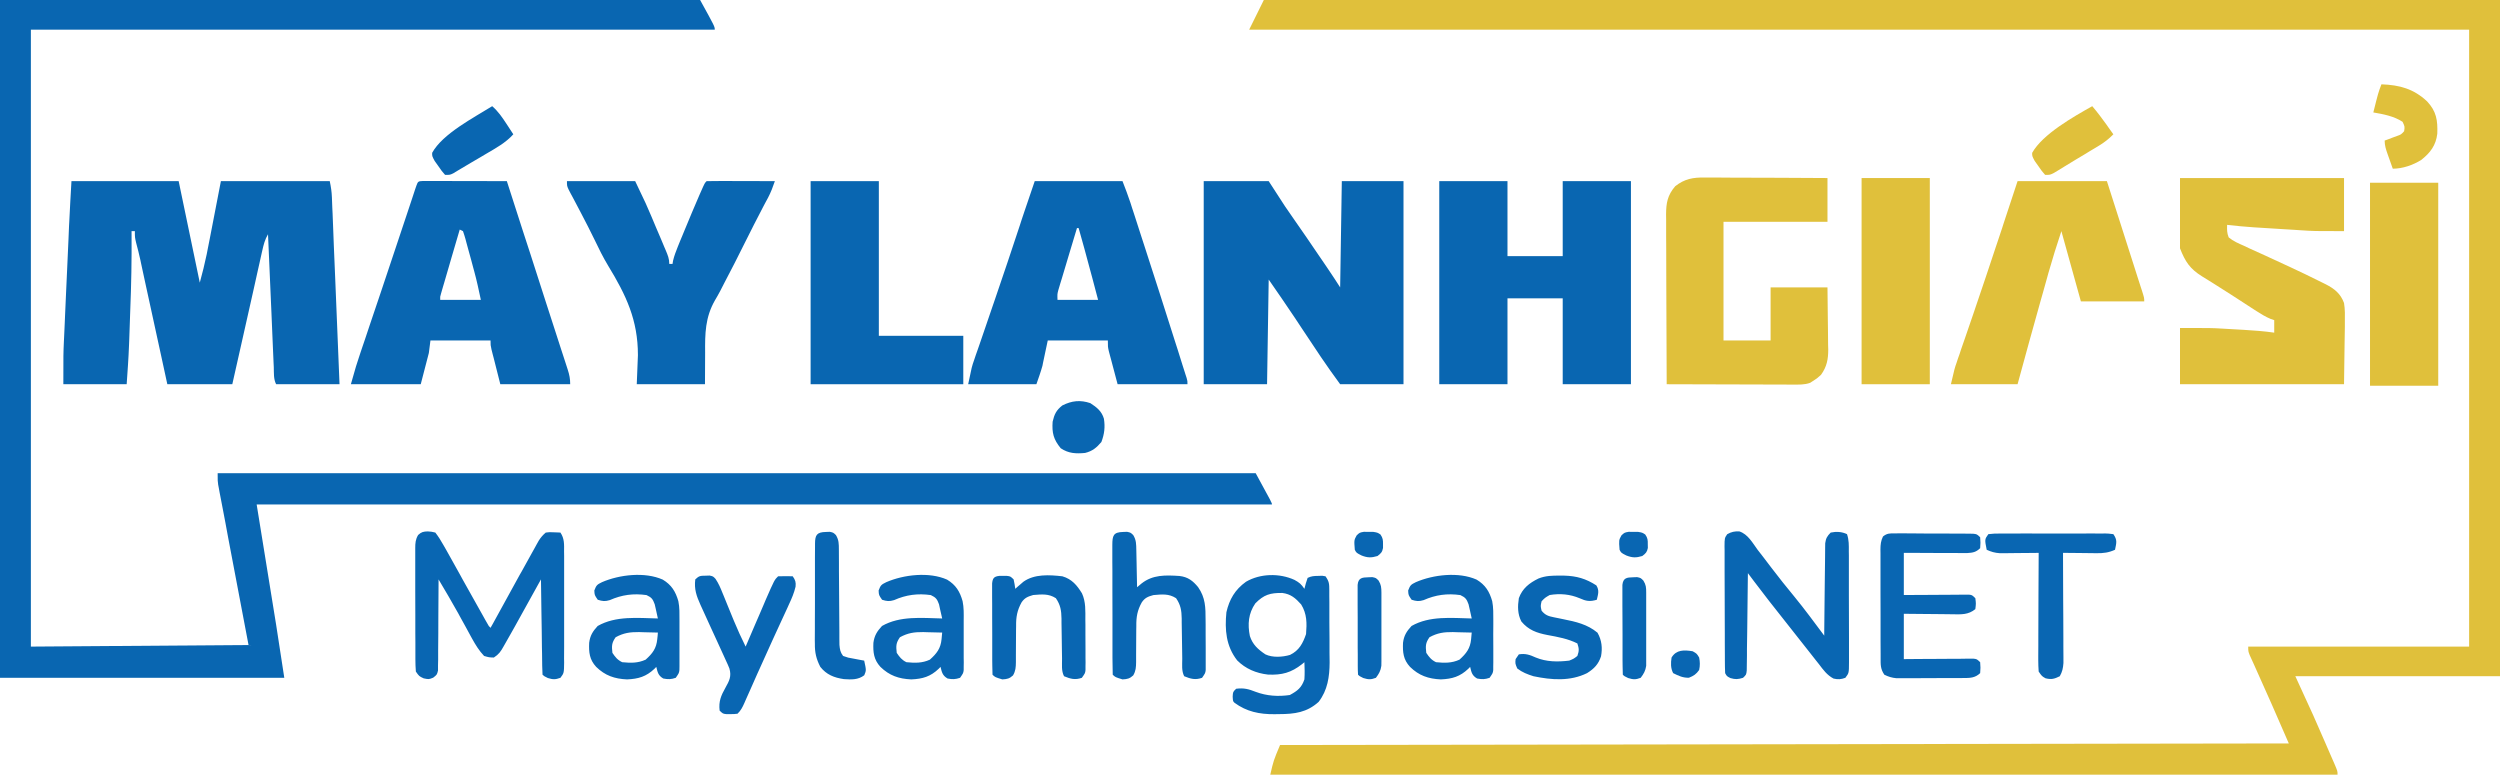 <svg xmlns="http://www.w3.org/2000/svg" xmlns:xlink="http://www.w3.org/1999/xlink" width="142px" height="44px" viewBox="0 0 142 44"><g id="surface1"><path style=" stroke:none;fill-rule:nonzero;fill:rgb(87.843%,75.294%,23.137%);fill-opacity:1;" d="M 71.785 0 L 142 0 L 142 38.41 L 130.375 38.41 C 130.875 39.508 130.875 39.508 131.391 40.629 C 131.613 41.137 131.836 41.641 132.059 42.152 C 132.148 42.359 132.238 42.57 132.332 42.781 C 132.391 42.914 132.449 43.051 132.508 43.184 C 132.535 43.246 132.559 43.309 132.59 43.371 C 132.773 43.801 132.773 43.801 132.773 44 L 72.152 44 C 72.336 43.203 72.336 43.203 72.707 42.316 L 130.004 42.227 C 129.031 39.988 129.031 39.988 128.035 37.766 C 127.988 37.664 127.945 37.566 127.898 37.465 C 127.859 37.379 127.82 37.293 127.781 37.207 C 127.699 36.992 127.699 36.992 127.699 36.727 L 140.246 36.727 L 140.246 1.684 L 70.953 1.684 Z M 71.785 0 "></path><path style=" stroke:none;fill-rule:nonzero;fill:rgb(3.529%,40%,69.412%);fill-opacity:1;" d="M 0 0 L 39.766 0 C 40.598 1.508 40.598 1.508 40.598 1.684 L 1.754 1.684 L 1.754 36.727 C 7.875 36.68 7.875 36.68 14.117 36.637 C 13.539 33.59 13.539 33.59 12.961 30.547 C 12.852 29.957 12.852 29.957 12.801 29.68 C 12.762 29.488 12.727 29.297 12.691 29.102 C 12.637 28.812 12.578 28.52 12.523 28.227 C 12.508 28.141 12.492 28.055 12.473 27.969 C 12.453 27.852 12.453 27.852 12.43 27.73 C 12.418 27.66 12.406 27.594 12.391 27.523 C 12.363 27.324 12.363 27.324 12.363 26.879 L 71.324 26.879 C 72.246 28.566 72.246 28.566 72.246 28.652 L 14.578 28.652 L 15.684 35.484 C 15.914 36.977 15.914 36.977 16.148 38.5 L 0 38.5 Z M 0 0 "></path><path style=" stroke:none;fill-rule:nonzero;fill:rgb(3.529%,40%,69.412%);fill-opacity:1;" d="M 4.059 10.289 L 10.148 10.289 L 11.348 16.055 C 11.562 15.25 11.562 15.25 11.742 14.438 C 11.762 14.344 11.777 14.25 11.797 14.152 C 11.816 14.055 11.836 13.957 11.855 13.859 C 11.883 13.723 11.883 13.723 11.91 13.582 C 11.973 13.246 12.039 12.91 12.105 12.574 C 12.25 11.82 12.398 11.066 12.547 10.289 L 18.73 10.289 C 18.797 10.613 18.84 10.883 18.852 11.207 C 18.855 11.301 18.859 11.395 18.863 11.492 C 18.871 11.645 18.871 11.645 18.875 11.801 C 18.879 11.91 18.883 12.02 18.891 12.129 L 18.926 13.02 C 18.938 13.328 18.949 13.637 18.961 13.945 C 18.988 14.531 19.012 15.117 19.035 15.703 C 19.062 16.371 19.09 17.039 19.117 17.707 C 19.172 19.078 19.23 20.449 19.285 21.824 L 15.684 21.824 C 15.531 21.523 15.562 21.188 15.551 20.859 C 15.547 20.777 15.543 20.695 15.539 20.613 C 15.527 20.344 15.516 20.074 15.504 19.805 L 15.48 19.242 C 15.457 18.75 15.438 18.258 15.418 17.77 C 15.395 17.266 15.371 16.762 15.352 16.262 C 15.309 15.277 15.266 14.293 15.223 13.305 C 15.047 13.605 14.973 13.895 14.898 14.23 C 14.887 14.289 14.875 14.344 14.859 14.402 C 14.816 14.59 14.777 14.777 14.734 14.965 C 14.707 15.094 14.676 15.227 14.645 15.359 C 14.566 15.707 14.488 16.055 14.414 16.402 C 14.336 16.75 14.258 17.098 14.18 17.445 C 14.059 17.977 13.941 18.512 13.82 19.047 C 13.613 19.973 13.402 20.898 13.195 21.824 L 9.504 21.824 C 9.387 21.281 9.27 20.738 9.148 20.18 L 8.922 19.145 C 8.805 18.598 8.684 18.051 8.566 17.508 C 8.473 17.066 8.375 16.625 8.277 16.184 C 8.242 16.016 8.207 15.848 8.168 15.68 C 8.117 15.445 8.066 15.211 8.016 14.973 C 8 14.906 7.988 14.836 7.973 14.766 C 7.902 14.445 7.824 14.129 7.738 13.812 C 7.66 13.484 7.66 13.484 7.66 13.129 L 7.473 13.129 C 7.473 13.184 7.473 13.234 7.473 13.289 C 7.484 14.742 7.457 16.191 7.398 17.641 C 7.387 17.977 7.375 18.316 7.363 18.656 C 7.355 18.875 7.348 19.094 7.34 19.316 L 7.328 19.613 C 7.301 20.352 7.246 21.086 7.195 21.824 L 3.598 21.824 C 3.598 20.09 3.598 20.09 3.629 19.395 C 3.633 19.316 3.637 19.234 3.641 19.152 C 3.652 18.895 3.664 18.637 3.676 18.379 C 3.684 18.195 3.691 18.016 3.699 17.832 C 3.715 17.449 3.734 17.07 3.75 16.688 C 3.773 16.203 3.793 15.719 3.816 15.238 C 3.836 14.77 3.855 14.301 3.879 13.832 L 3.891 13.57 C 3.898 13.32 3.914 13.07 3.922 12.816 C 3.926 12.746 3.93 12.676 3.934 12.605 C 3.969 11.832 4.016 11.062 4.059 10.289 M 68.371 10.289 L 72.062 10.289 L 72.984 11.711 C 73.152 11.957 73.324 12.207 73.496 12.453 C 73.977 13.137 74.445 13.824 74.914 14.516 C 74.98 14.613 75.047 14.711 75.117 14.812 C 75.18 14.906 75.246 15 75.309 15.094 C 75.395 15.219 75.395 15.219 75.48 15.348 C 75.699 15.668 75.91 15.996 76.121 16.324 L 76.215 10.289 L 79.719 10.289 L 79.719 21.824 L 76.121 21.824 C 75.746 21.305 75.371 20.793 75.02 20.266 C 74.977 20.203 74.938 20.141 74.895 20.078 C 74.629 19.68 74.363 19.281 74.098 18.883 C 74.035 18.789 73.973 18.691 73.906 18.594 C 73.785 18.41 73.66 18.223 73.539 18.039 C 73.055 17.312 72.559 16.598 72.062 15.879 L 71.969 21.824 L 68.371 21.824 Z M 81.75 10.289 L 85.625 10.289 L 85.625 14.547 L 88.762 14.547 L 88.762 10.289 L 92.637 10.289 L 92.637 21.824 L 88.762 21.824 L 88.762 16.945 L 85.625 16.945 L 85.625 21.824 L 81.75 21.824 Z M 24.004 10.281 C 24.094 10.281 24.18 10.281 24.273 10.281 L 24.574 10.281 C 24.738 10.281 24.738 10.281 24.902 10.281 C 25.016 10.281 25.125 10.281 25.238 10.281 C 25.594 10.281 25.949 10.285 26.301 10.285 C 26.543 10.285 26.781 10.285 27.02 10.285 C 27.609 10.285 28.199 10.289 28.789 10.289 C 29.094 11.238 29.398 12.184 29.703 13.129 L 30.133 14.449 C 30.434 15.383 30.734 16.316 31.035 17.254 C 31.199 17.758 31.363 18.266 31.527 18.773 C 31.633 19.094 31.738 19.418 31.84 19.742 C 31.891 19.895 31.938 20.043 31.988 20.195 L 32.191 20.82 C 32.211 20.879 32.23 20.941 32.25 21.004 C 32.344 21.297 32.387 21.516 32.387 21.824 L 28.418 21.824 C 28.328 21.461 28.234 21.102 28.141 20.73 C 28.113 20.617 28.082 20.504 28.055 20.387 C 28.031 20.297 28.008 20.207 27.984 20.117 C 27.961 20.023 27.941 19.934 27.914 19.84 C 27.863 19.605 27.863 19.605 27.863 19.34 L 24.449 19.34 L 24.359 20.047 C 24.129 20.926 24.129 20.926 23.898 21.824 L 19.93 21.824 C 20.242 20.727 20.242 20.727 20.383 20.309 C 20.43 20.168 20.43 20.168 20.477 20.023 C 20.527 19.875 20.527 19.875 20.578 19.723 C 20.633 19.559 20.691 19.395 20.746 19.23 C 20.824 18.996 20.902 18.762 20.98 18.527 C 21.148 18.035 21.312 17.547 21.477 17.055 C 21.539 16.867 21.605 16.676 21.668 16.488 C 21.941 15.68 22.211 14.871 22.48 14.059 C 22.539 13.887 22.598 13.707 22.656 13.531 L 23.102 12.195 C 23.203 11.891 23.305 11.586 23.406 11.281 C 23.434 11.191 23.465 11.098 23.496 11.008 C 23.523 10.922 23.551 10.844 23.578 10.758 C 23.602 10.688 23.629 10.613 23.652 10.543 C 23.738 10.312 23.75 10.293 24.004 10.281 M 26.113 13.039 L 25.637 14.66 L 25.477 15.211 C 25.398 15.477 25.324 15.738 25.246 16.004 C 25.223 16.086 25.199 16.168 25.172 16.254 C 25.152 16.328 25.129 16.406 25.105 16.484 C 25.086 16.551 25.066 16.617 25.047 16.688 C 24.996 16.855 24.996 16.855 25.004 17.031 L 27.312 17.031 C 27.195 16.48 27.082 15.941 26.934 15.402 C 26.906 15.305 26.906 15.305 26.879 15.203 C 26.844 15.066 26.805 14.93 26.77 14.793 C 26.711 14.586 26.656 14.375 26.598 14.168 C 26.562 14.031 26.527 13.898 26.488 13.766 C 26.473 13.703 26.457 13.641 26.438 13.574 C 26.398 13.426 26.348 13.277 26.297 13.129 Z M 58.773 10.289 L 63.758 10.289 C 63.918 10.703 64.074 11.105 64.211 11.523 C 64.242 11.621 64.273 11.719 64.305 11.82 C 64.34 11.922 64.375 12.027 64.41 12.137 C 64.445 12.25 64.48 12.359 64.52 12.477 C 64.617 12.777 64.715 13.082 64.812 13.383 C 64.875 13.574 64.938 13.762 64.996 13.949 C 65.598 15.801 66.191 17.652 66.777 19.504 C 66.812 19.613 66.848 19.723 66.883 19.832 C 66.977 20.137 67.074 20.438 67.168 20.742 C 67.199 20.832 67.227 20.922 67.254 21.012 C 67.281 21.094 67.305 21.176 67.332 21.258 L 67.402 21.473 C 67.449 21.645 67.449 21.645 67.449 21.824 L 63.48 21.824 C 63.391 21.477 63.297 21.137 63.203 20.781 C 63.176 20.672 63.145 20.566 63.117 20.453 C 63.094 20.367 63.07 20.281 63.047 20.195 C 63.023 20.105 63 20.02 62.977 19.93 C 62.926 19.695 62.926 19.695 62.926 19.34 L 59.512 19.34 C 59.402 19.859 59.402 19.859 59.293 20.375 C 59.281 20.441 59.266 20.508 59.25 20.578 C 59.238 20.645 59.223 20.711 59.211 20.777 C 59.113 21.133 58.988 21.477 58.867 21.824 L 54.992 21.824 C 55.199 20.824 55.199 20.824 55.336 20.434 C 55.367 20.344 55.395 20.254 55.426 20.164 C 55.461 20.07 55.492 19.977 55.527 19.879 C 55.559 19.777 55.594 19.676 55.633 19.574 C 55.723 19.301 55.82 19.027 55.914 18.754 C 56.07 18.293 56.23 17.832 56.387 17.371 C 56.43 17.254 56.469 17.137 56.508 17.02 C 56.996 15.602 57.469 14.184 57.938 12.766 C 57.98 12.633 57.98 12.633 58.023 12.5 C 58.078 12.34 58.129 12.18 58.184 12.02 C 58.375 11.441 58.574 10.867 58.773 10.289 M 61.172 12.953 C 61.016 13.477 60.859 14 60.699 14.523 L 60.539 15.059 C 60.461 15.316 60.387 15.57 60.309 15.828 C 60.285 15.906 60.262 15.988 60.234 16.07 C 60.191 16.211 60.152 16.352 60.109 16.492 C 60.055 16.703 60.055 16.703 60.066 17.031 L 62.371 17.031 C 62.258 16.609 62.148 16.184 62.035 15.758 C 61.996 15.617 61.957 15.473 61.918 15.328 C 61.707 14.535 61.492 13.742 61.266 12.953 Z M 61.172 12.953 "></path><path style=" stroke:none;fill-rule:nonzero;fill:rgb(87.843%,75.294%,23.137%);fill-opacity:1;" d="M 123.824 10.113 L 133.141 10.113 L 133.141 13.129 C 131.445 13.129 131.445 13.129 130.602 13.074 C 130.512 13.066 130.418 13.062 130.324 13.055 C 130.133 13.043 129.941 13.031 129.746 13.02 C 129.457 13 129.164 12.984 128.871 12.965 C 128.684 12.953 128.496 12.941 128.309 12.93 L 128.047 12.914 C 127.527 12.879 127.016 12.832 126.5 12.773 C 126.492 13.055 126.488 13.227 126.59 13.484 C 126.852 13.703 127.152 13.828 127.465 13.965 L 127.734 14.094 C 128.023 14.227 128.312 14.355 128.605 14.488 C 128.98 14.66 129.355 14.836 129.73 15.008 L 130.012 15.137 C 130.633 15.426 131.254 15.723 131.867 16.031 C 131.945 16.07 132.02 16.105 132.098 16.145 C 132.602 16.402 132.945 16.68 133.141 17.211 C 133.199 17.57 133.195 17.922 133.188 18.289 C 133.188 18.379 133.188 18.469 133.188 18.562 C 133.184 18.895 133.176 19.227 133.172 19.559 C 133.16 20.309 133.152 21.055 133.141 21.824 L 123.824 21.824 L 123.824 18.629 C 125.59 18.629 125.59 18.629 126.207 18.664 C 126.273 18.668 126.34 18.672 126.41 18.676 L 126.816 18.699 C 127.02 18.711 127.227 18.723 127.434 18.734 C 128.02 18.77 128.594 18.809 129.176 18.895 L 129.176 18.184 C 129.109 18.164 129.043 18.141 128.977 18.117 C 128.688 17.996 128.445 17.848 128.184 17.68 C 128.133 17.645 128.082 17.613 128.031 17.582 C 127.867 17.477 127.703 17.371 127.543 17.266 C 127.375 17.156 127.207 17.047 127.039 16.938 C 126.926 16.867 126.812 16.793 126.699 16.719 C 126.371 16.508 126.039 16.297 125.703 16.086 C 125.629 16.039 125.555 15.992 125.477 15.945 C 125.34 15.859 125.203 15.773 125.066 15.691 C 124.383 15.262 124.121 14.863 123.824 14.105 Z M 96.836 10.082 L 97.066 10.082 C 97.312 10.082 97.562 10.086 97.809 10.086 C 97.98 10.086 98.156 10.09 98.328 10.09 C 98.781 10.09 99.234 10.09 99.688 10.094 C 100.152 10.098 100.613 10.098 101.078 10.098 C 101.984 10.102 102.895 10.109 103.801 10.113 L 103.801 12.598 L 97.895 12.598 L 97.895 19.34 L 100.57 19.34 L 100.57 16.324 L 103.801 16.324 C 103.809 16.918 103.816 17.508 103.82 18.102 C 103.824 18.305 103.824 18.508 103.828 18.707 C 103.832 19 103.836 19.289 103.836 19.578 L 103.844 19.852 C 103.844 20.406 103.766 20.828 103.434 21.289 C 103.199 21.5 103.199 21.5 102.969 21.645 C 102.922 21.676 102.871 21.711 102.82 21.742 C 102.496 21.863 102.176 21.844 101.832 21.844 L 101.598 21.844 C 101.34 21.844 101.086 21.84 100.828 21.84 C 100.652 21.84 100.477 21.84 100.297 21.84 C 99.832 21.84 99.363 21.836 98.898 21.836 C 98.422 21.832 97.945 21.832 97.469 21.832 C 96.535 21.828 95.602 21.824 94.668 21.824 C 94.66 20.48 94.656 19.137 94.652 17.797 C 94.652 17.172 94.648 16.547 94.645 15.926 C 94.641 15.324 94.641 14.723 94.641 14.121 L 94.637 13.43 C 94.637 13.109 94.637 12.789 94.637 12.469 L 94.633 12.18 C 94.637 11.531 94.711 11.094 95.152 10.578 C 95.688 10.156 96.164 10.074 96.836 10.082 "></path><path style=" stroke:none;fill-rule:nonzero;fill:rgb(3.529%,40%,69.412%);fill-opacity:1;" d="M 32.203 10.289 L 36.078 10.289 C 36.715 11.621 36.715 11.621 36.988 12.266 C 37.016 12.336 37.047 12.406 37.078 12.48 L 37.262 12.918 C 37.359 13.145 37.453 13.367 37.551 13.594 C 37.609 13.734 37.672 13.879 37.73 14.023 C 37.758 14.09 37.789 14.156 37.816 14.223 C 37.93 14.492 38.016 14.699 38.016 14.992 L 38.199 14.992 C 38.215 14.898 38.215 14.898 38.23 14.805 C 38.297 14.527 38.391 14.281 38.496 14.02 C 38.559 13.867 38.559 13.867 38.621 13.711 L 38.758 13.383 C 38.805 13.273 38.852 13.16 38.895 13.051 C 39.168 12.387 39.445 11.727 39.73 11.07 C 39.766 11 39.793 10.934 39.824 10.859 C 40.031 10.391 40.031 10.391 40.137 10.289 C 40.422 10.281 40.707 10.281 40.992 10.281 C 41.078 10.281 41.164 10.281 41.254 10.281 C 41.527 10.281 41.805 10.285 42.078 10.285 C 42.266 10.285 42.453 10.285 42.641 10.285 C 43.098 10.285 43.555 10.289 44.012 10.289 C 43.902 10.617 43.785 10.922 43.625 11.23 C 43.582 11.305 43.543 11.383 43.5 11.461 C 43.461 11.539 43.414 11.621 43.371 11.703 C 43.008 12.398 42.652 13.094 42.305 13.793 C 41.93 14.555 41.543 15.309 41.148 16.059 C 41.07 16.211 40.992 16.363 40.914 16.516 C 40.82 16.695 40.719 16.875 40.613 17.051 C 40.051 18.031 40.043 18.945 40.051 20.043 L 40.043 21.824 L 36.168 21.824 C 36.191 21.277 36.211 20.73 36.234 20.172 C 36.234 18.176 35.57 16.777 34.539 15.086 C 34.254 14.613 34.012 14.125 33.777 13.629 C 33.523 13.113 33.27 12.605 33 12.098 C 32.949 12 32.898 11.902 32.844 11.801 C 32.746 11.609 32.645 11.422 32.543 11.23 C 32.5 11.148 32.453 11.062 32.406 10.977 C 32.367 10.902 32.328 10.828 32.289 10.75 C 32.203 10.555 32.203 10.555 32.203 10.289 "></path><path style=" stroke:none;fill-rule:nonzero;fill:rgb(87.843%,75.294%,23.137%);fill-opacity:1;" d="M 114.598 10.289 L 119.672 10.289 L 120.426 12.645 C 120.578 13.129 120.73 13.605 120.887 14.09 C 121.012 14.477 121.133 14.863 121.258 15.25 C 121.305 15.395 121.352 15.543 121.398 15.691 C 121.465 15.898 121.531 16.105 121.598 16.312 C 121.629 16.406 121.629 16.406 121.66 16.5 C 121.793 16.922 121.793 16.922 121.793 17.121 L 118.195 17.121 C 117.648 15.145 117.648 15.145 117.086 13.129 C 116.699 14.316 116.699 14.316 116.348 15.512 C 116.324 15.598 116.301 15.68 116.277 15.77 C 116.199 16.039 116.125 16.309 116.051 16.578 L 115.891 17.141 C 115.453 18.699 115.023 20.262 114.598 21.824 L 110.812 21.824 C 111.02 20.926 111.02 20.926 111.141 20.582 L 111.219 20.344 C 111.25 20.262 111.277 20.18 111.309 20.094 C 111.336 20.004 111.367 19.914 111.398 19.82 C 111.465 19.629 111.531 19.438 111.598 19.246 C 111.777 18.73 111.953 18.215 112.129 17.699 C 112.164 17.594 112.199 17.488 112.238 17.375 C 112.621 16.258 112.996 15.133 113.367 14.012 C 113.398 13.918 113.43 13.828 113.461 13.734 C 113.547 13.473 113.633 13.211 113.723 12.949 C 113.746 12.875 113.77 12.801 113.793 12.727 C 114.062 11.914 114.328 11.102 114.598 10.289 "></path><path style=" stroke:none;fill-rule:nonzero;fill:rgb(3.529%,40%,69.412%);fill-opacity:1;" d="M 46.043 10.289 L 49.918 10.289 L 49.918 19.074 L 54.715 19.074 L 54.715 21.824 L 46.043 21.824 Z M 46.043 10.289 "></path><path style=" stroke:none;fill-rule:nonzero;fill:rgb(87.843%,75.294%,23.137%);fill-opacity:1;" d="M 105.738 10.113 L 109.613 10.113 L 109.613 21.824 L 105.738 21.824 Z M 134.617 10.379 L 138.492 10.379 L 138.492 21.91 L 134.617 21.91 Z M 134.617 10.379 "></path><path style=" stroke:none;fill-rule:nonzero;fill:rgb(3.529%,40%,69.804%);fill-opacity:1;" d="M 24.301 30.184 C 24.516 30.199 24.516 30.199 24.727 30.25 C 24.906 30.484 25.047 30.707 25.188 30.961 L 25.336 31.219 C 25.477 31.461 25.609 31.707 25.746 31.953 C 25.867 32.172 25.988 32.391 26.109 32.605 C 26.172 32.719 26.234 32.832 26.293 32.941 C 26.613 33.516 26.934 34.086 27.254 34.656 C 27.305 34.75 27.355 34.84 27.41 34.934 C 27.453 35.016 27.5 35.102 27.551 35.188 C 27.59 35.258 27.633 35.332 27.676 35.406 C 27.762 35.566 27.762 35.566 27.863 35.66 C 27.91 35.582 27.953 35.5 28 35.418 C 28.508 34.492 29.016 33.57 29.523 32.645 C 29.559 32.586 29.59 32.527 29.625 32.469 C 29.82 32.113 30.016 31.762 30.211 31.41 C 30.285 31.277 30.285 31.277 30.359 31.145 C 30.402 31.062 30.449 30.984 30.492 30.902 C 30.531 30.832 30.57 30.766 30.609 30.695 C 30.727 30.516 30.836 30.387 31 30.25 C 31.211 30.223 31.211 30.223 31.434 30.234 L 31.66 30.242 C 31.719 30.242 31.773 30.246 31.832 30.25 C 32.066 30.59 32.043 30.938 32.039 31.332 C 32.043 31.406 32.043 31.477 32.043 31.555 C 32.043 31.793 32.043 32.035 32.043 32.277 C 32.043 32.445 32.043 32.613 32.043 32.781 C 32.043 33.133 32.043 33.484 32.043 33.832 C 32.039 34.285 32.039 34.734 32.043 35.184 C 32.043 35.531 32.043 35.879 32.043 36.223 C 32.043 36.391 32.043 36.555 32.043 36.723 C 32.043 36.953 32.043 37.188 32.039 37.418 C 32.043 37.488 32.043 37.555 32.043 37.625 C 32.035 38.23 32.035 38.23 31.832 38.5 C 31.547 38.602 31.406 38.602 31.117 38.512 C 30.91 38.41 30.91 38.41 30.816 38.324 C 30.805 38.152 30.801 37.984 30.797 37.816 L 30.793 37.488 C 30.793 37.367 30.789 37.25 30.789 37.129 L 30.781 36.766 C 30.777 36.445 30.773 36.129 30.77 35.809 C 30.762 35.48 30.758 35.156 30.754 34.832 C 30.742 34.191 30.734 33.551 30.727 32.91 C 30.684 32.984 30.645 33.055 30.605 33.129 C 30.156 33.945 29.703 34.758 29.25 35.574 C 29.199 35.664 29.145 35.758 29.094 35.852 C 28.969 36.078 28.84 36.301 28.711 36.527 C 28.676 36.59 28.641 36.656 28.602 36.719 C 28.441 37.008 28.336 37.164 28.051 37.348 C 27.777 37.34 27.777 37.34 27.496 37.258 C 27.211 36.957 27.016 36.637 26.816 36.277 C 26.789 36.227 26.762 36.176 26.73 36.121 C 26.641 35.961 26.551 35.797 26.465 35.633 C 26.348 35.422 26.23 35.207 26.113 34.996 C 26.086 34.945 26.055 34.891 26.027 34.836 C 25.668 34.188 25.289 33.551 24.91 32.91 L 24.91 33.117 C 24.91 33.746 24.906 34.383 24.898 35.016 C 24.898 35.34 24.895 35.664 24.895 35.992 C 24.895 36.305 24.891 36.617 24.887 36.934 C 24.887 37.109 24.887 37.289 24.887 37.469 L 24.879 37.797 C 24.879 37.891 24.879 37.988 24.879 38.086 C 24.82 38.324 24.82 38.324 24.605 38.492 C 24.359 38.59 24.359 38.59 24.066 38.531 C 23.805 38.41 23.805 38.41 23.621 38.145 C 23.602 37.902 23.594 37.672 23.594 37.43 C 23.594 37.355 23.594 37.281 23.594 37.207 C 23.594 36.965 23.594 36.723 23.594 36.48 C 23.594 36.312 23.594 36.148 23.59 35.98 C 23.59 35.625 23.59 35.273 23.59 34.922 C 23.594 34.473 23.59 34.02 23.586 33.57 C 23.586 33.223 23.586 32.875 23.586 32.531 C 23.586 32.363 23.586 32.195 23.586 32.031 C 23.586 31.797 23.586 31.566 23.586 31.332 C 23.586 31.266 23.586 31.195 23.586 31.125 C 23.586 30.84 23.602 30.637 23.75 30.387 C 23.938 30.215 24.043 30.191 24.301 30.184 M 98.797 30.184 C 99.285 30.344 99.547 30.84 99.832 31.227 C 99.93 31.355 100.031 31.48 100.129 31.609 C 100.293 31.824 100.453 32.035 100.617 32.25 C 101.039 32.805 101.473 33.348 101.918 33.887 C 102.508 34.605 103.059 35.359 103.617 36.105 C 103.617 36.035 103.617 35.969 103.617 35.898 C 103.625 35.258 103.629 34.613 103.637 33.973 C 103.641 33.641 103.645 33.312 103.648 32.98 C 103.652 32.664 103.656 32.344 103.66 32.027 C 103.66 31.902 103.66 31.781 103.664 31.66 C 103.664 31.492 103.668 31.32 103.668 31.148 L 103.672 30.855 C 103.711 30.574 103.781 30.453 103.984 30.25 C 104.297 30.184 104.621 30.199 104.91 30.34 C 105.023 30.668 105.016 30.977 105.012 31.32 C 105.016 31.395 105.016 31.469 105.016 31.543 C 105.016 31.785 105.016 32.027 105.016 32.27 C 105.016 32.438 105.016 32.602 105.016 32.77 L 105.016 33.828 C 105.016 34.277 105.02 34.73 105.02 35.18 C 105.023 35.527 105.023 35.875 105.023 36.219 C 105.023 36.387 105.023 36.551 105.023 36.719 C 105.023 36.953 105.023 37.184 105.023 37.418 C 105.023 37.484 105.023 37.555 105.023 37.625 C 105.02 38.23 105.02 38.23 104.816 38.5 C 104.566 38.59 104.406 38.602 104.145 38.543 C 103.77 38.344 103.562 38.047 103.312 37.719 C 103.254 37.648 103.199 37.578 103.141 37.504 C 103.023 37.355 102.906 37.203 102.785 37.051 C 102.602 36.812 102.414 36.578 102.227 36.344 C 101.656 35.629 101.09 34.906 100.527 34.188 C 100.484 34.133 100.445 34.082 100.402 34.027 C 100.141 33.695 99.887 33.359 99.633 33.023 C 99.566 32.938 99.5 32.848 99.434 32.758 C 99.383 32.691 99.332 32.625 99.281 32.555 L 99.277 32.773 C 99.27 33.449 99.262 34.125 99.254 34.801 C 99.25 35.148 99.246 35.496 99.242 35.844 C 99.238 36.18 99.234 36.516 99.227 36.852 C 99.227 36.98 99.227 37.109 99.227 37.234 C 99.223 37.414 99.219 37.594 99.219 37.773 C 99.215 37.875 99.215 37.977 99.215 38.082 C 99.188 38.324 99.188 38.324 99.004 38.5 C 98.723 38.586 98.574 38.598 98.289 38.516 C 98.082 38.41 98.082 38.41 97.988 38.234 C 97.977 37.992 97.973 37.754 97.973 37.512 C 97.973 37.434 97.973 37.359 97.973 37.281 C 97.973 37.035 97.969 36.785 97.969 36.539 C 97.969 36.367 97.969 36.195 97.969 36.02 C 97.969 35.66 97.965 35.301 97.965 34.938 C 97.965 34.473 97.965 34.012 97.961 33.547 C 97.957 33.191 97.957 32.836 97.957 32.48 L 97.957 31.969 C 97.953 31.73 97.957 31.492 97.957 31.254 L 97.953 31.035 C 97.957 30.562 97.957 30.562 98.105 30.344 C 98.332 30.211 98.539 30.168 98.797 30.184 M 73.527 32.938 C 73.809 33.094 73.906 33.176 74.09 33.445 C 74.117 33.344 74.145 33.242 74.172 33.137 C 74.207 33.035 74.238 32.93 74.273 32.824 C 74.492 32.719 74.637 32.715 74.875 32.711 L 75.098 32.703 C 75.16 32.715 75.223 32.723 75.289 32.734 C 75.504 33.043 75.5 33.164 75.504 33.527 L 75.504 33.855 C 75.508 33.977 75.508 34.094 75.508 34.215 C 75.508 34.336 75.508 34.461 75.508 34.582 C 75.508 34.84 75.508 35.098 75.508 35.355 C 75.508 35.684 75.512 36.008 75.516 36.336 C 75.516 36.59 75.516 36.844 75.516 37.098 C 75.52 37.277 75.52 37.453 75.523 37.633 C 75.516 38.441 75.41 39.203 74.898 39.867 C 74.23 40.469 73.535 40.559 72.656 40.562 L 72.391 40.566 C 71.539 40.574 70.805 40.422 70.121 39.918 C 70.031 39.832 70.031 39.832 70.016 39.57 C 70.031 39.297 70.031 39.297 70.215 39.121 C 70.648 39.066 70.922 39.137 71.324 39.297 C 71.949 39.531 72.598 39.574 73.262 39.477 C 73.703 39.238 73.93 39.059 74.09 38.59 C 74.113 38.262 74.105 37.941 74.09 37.613 C 74.047 37.648 74.004 37.688 73.957 37.723 C 73.34 38.207 72.816 38.352 72.02 38.316 C 71.344 38.238 70.75 37.988 70.273 37.512 C 69.633 36.695 69.562 35.762 69.66 34.773 C 69.828 34.043 70.148 33.492 70.773 33.043 C 71.586 32.57 72.672 32.547 73.527 32.938 M 71.301 34.273 C 70.906 34.844 70.859 35.461 70.992 36.125 C 71.148 36.609 71.449 36.883 71.875 37.168 C 72.281 37.363 72.848 37.324 73.273 37.199 C 73.797 36.945 74.004 36.535 74.184 36.016 C 74.234 35.398 74.238 34.871 73.906 34.332 C 73.59 33.98 73.324 33.742 72.836 33.68 C 72.141 33.672 71.789 33.777 71.301 34.273 M 107.625 30.297 L 107.938 30.293 C 108.164 30.297 108.391 30.297 108.617 30.297 C 108.922 30.301 109.223 30.301 109.527 30.305 C 109.836 30.305 110.145 30.305 110.449 30.305 C 110.684 30.305 110.918 30.309 111.152 30.309 C 111.262 30.309 111.375 30.309 111.488 30.309 C 111.59 30.312 111.695 30.312 111.801 30.312 C 111.891 30.312 111.98 30.312 112.074 30.316 C 112.289 30.34 112.289 30.34 112.473 30.516 C 112.496 30.828 112.496 30.828 112.473 31.137 C 112.238 31.363 112.062 31.395 111.734 31.414 C 111.668 31.414 111.602 31.414 111.531 31.414 L 111.301 31.414 C 111.223 31.414 111.141 31.414 111.059 31.41 L 110.008 31.41 C 109.824 31.406 109.645 31.406 109.465 31.406 C 109.023 31.406 108.578 31.406 108.137 31.402 L 108.137 33.797 C 108.555 33.797 108.555 33.797 108.98 33.793 C 109.246 33.789 109.516 33.789 109.785 33.789 C 109.969 33.789 110.156 33.785 110.344 33.785 C 110.613 33.781 110.879 33.781 111.148 33.781 L 111.402 33.777 L 111.637 33.777 C 111.738 33.777 111.738 33.777 111.844 33.777 C 112.012 33.797 112.012 33.797 112.199 33.977 C 112.238 34.281 112.238 34.281 112.199 34.598 C 111.801 34.926 111.398 34.898 110.902 34.891 C 110.824 34.887 110.746 34.887 110.664 34.887 C 110.414 34.887 110.16 34.883 109.91 34.879 C 109.738 34.879 109.566 34.875 109.395 34.875 C 108.977 34.871 108.559 34.867 108.137 34.863 L 108.137 37.438 C 108.438 37.434 108.734 37.43 109.039 37.43 C 109.328 37.43 109.613 37.426 109.902 37.426 C 110.102 37.426 110.301 37.422 110.5 37.422 C 110.789 37.418 111.078 37.418 111.363 37.418 L 111.637 37.414 L 111.887 37.414 C 111.961 37.414 112.035 37.414 112.109 37.414 C 112.289 37.438 112.289 37.438 112.473 37.613 C 112.496 37.922 112.496 37.922 112.473 38.234 C 112.18 38.516 111.883 38.512 111.48 38.512 C 111.391 38.512 111.305 38.512 111.215 38.516 L 110.934 38.516 C 110.836 38.516 110.738 38.516 110.641 38.516 C 110.434 38.516 110.23 38.516 110.027 38.516 C 109.715 38.516 109.402 38.52 109.09 38.52 C 108.891 38.52 108.691 38.52 108.492 38.52 C 108.398 38.52 108.305 38.523 108.211 38.523 C 108.121 38.523 108.035 38.523 107.945 38.523 L 107.715 38.523 C 107.453 38.496 107.262 38.438 107.031 38.324 C 106.801 37.992 106.82 37.738 106.82 37.355 C 106.82 37.285 106.82 37.215 106.82 37.141 C 106.816 36.906 106.816 36.668 106.816 36.434 C 106.816 36.27 106.816 36.105 106.816 35.941 C 106.816 35.598 106.816 35.254 106.816 34.91 C 106.816 34.469 106.816 34.031 106.812 33.59 C 106.812 33.25 106.812 32.91 106.812 32.574 C 106.812 32.41 106.812 32.25 106.812 32.086 C 106.809 31.859 106.812 31.633 106.812 31.406 C 106.812 31.34 106.809 31.27 106.809 31.203 C 106.812 30.93 106.832 30.723 106.953 30.473 C 107.184 30.289 107.328 30.293 107.625 30.297 M 63.797 30.215 L 64.016 30.207 C 64.219 30.25 64.219 30.25 64.367 30.391 C 64.543 30.68 64.535 30.906 64.543 31.242 L 64.547 31.426 C 64.551 31.617 64.555 31.809 64.559 32 C 64.562 32.133 64.566 32.266 64.566 32.395 C 64.574 32.715 64.582 33.035 64.586 33.355 C 64.668 33.285 64.75 33.215 64.836 33.145 C 65.477 32.637 66.199 32.664 66.992 32.715 C 67.477 32.77 67.758 32.992 68.051 33.348 C 68.473 33.949 68.477 34.512 68.477 35.219 C 68.48 35.348 68.48 35.348 68.48 35.477 C 68.48 35.656 68.48 35.836 68.48 36.016 C 68.48 36.293 68.48 36.57 68.484 36.844 L 68.484 37.371 C 68.484 37.453 68.484 37.535 68.484 37.621 L 68.484 38.059 C 68.461 38.234 68.461 38.234 68.277 38.5 C 67.895 38.633 67.633 38.562 67.262 38.41 C 67.105 38.105 67.152 37.758 67.152 37.422 C 67.148 37.254 67.145 37.086 67.145 36.918 C 67.141 36.656 67.137 36.395 67.133 36.129 C 67.133 35.875 67.129 35.621 67.121 35.367 C 67.121 35.289 67.121 35.211 67.121 35.133 C 67.113 34.684 67.066 34.363 66.801 33.977 C 66.387 33.711 65.996 33.758 65.512 33.801 C 65.199 33.887 65.035 33.953 64.855 34.211 C 64.598 34.672 64.535 35.047 64.543 35.57 L 64.539 35.789 C 64.535 36.02 64.535 36.25 64.535 36.48 C 64.535 36.715 64.535 36.945 64.531 37.18 C 64.531 37.32 64.531 37.465 64.531 37.609 C 64.527 37.898 64.516 38.109 64.367 38.363 C 64.164 38.547 64.035 38.574 63.758 38.59 C 63.352 38.465 63.352 38.465 63.203 38.324 C 63.195 38.078 63.191 37.836 63.191 37.59 C 63.188 37.516 63.188 37.438 63.188 37.359 C 63.188 37.102 63.188 36.848 63.188 36.594 C 63.188 36.418 63.188 36.238 63.188 36.062 L 63.188 34.953 C 63.188 34.477 63.184 34 63.184 33.527 C 63.184 33.16 63.184 32.797 63.184 32.434 C 63.184 32.258 63.184 32.082 63.18 31.906 C 63.18 31.66 63.18 31.418 63.18 31.172 C 63.18 31.098 63.18 31.023 63.18 30.949 C 63.184 30.43 63.23 30.227 63.797 30.215 M 83.871 32.922 C 84.371 33.223 84.602 33.602 84.758 34.148 C 84.828 34.508 84.82 34.871 84.82 35.234 L 84.82 35.492 C 84.82 35.672 84.82 35.852 84.816 36.031 C 84.816 36.305 84.816 36.578 84.82 36.852 L 84.82 37.375 C 84.82 37.457 84.82 37.539 84.82 37.625 C 84.82 37.699 84.82 37.777 84.816 37.855 C 84.816 37.922 84.816 37.988 84.816 38.059 C 84.793 38.234 84.793 38.234 84.609 38.5 C 84.344 38.59 84.18 38.594 83.898 38.539 C 83.609 38.367 83.578 38.191 83.504 37.879 C 83.449 37.934 83.449 37.934 83.398 37.988 C 82.93 38.43 82.492 38.562 81.84 38.59 C 81.129 38.559 80.594 38.371 80.09 37.879 C 79.707 37.465 79.668 37.051 79.691 36.512 C 79.742 36.102 79.895 35.859 80.176 35.555 C 81.203 34.969 82.445 35.102 83.594 35.129 C 83.559 34.957 83.52 34.785 83.48 34.613 C 83.445 34.469 83.445 34.469 83.414 34.324 C 83.305 34.027 83.238 33.938 82.949 33.801 C 82.203 33.695 81.547 33.785 80.863 34.086 C 80.594 34.168 80.449 34.152 80.18 34.066 C 79.996 33.801 79.996 33.801 79.984 33.539 C 80.102 33.234 80.137 33.207 80.422 33.066 C 81.414 32.637 82.855 32.469 83.871 32.922 M 81.195 36.195 C 80.965 36.523 80.969 36.688 81.012 37.082 C 81.176 37.324 81.293 37.48 81.566 37.613 C 82.047 37.66 82.453 37.672 82.898 37.469 C 83.293 37.113 83.508 36.828 83.559 36.309 C 83.566 36.238 83.574 36.164 83.578 36.094 C 83.586 36.039 83.59 35.984 83.594 35.93 C 83.316 35.918 83.039 35.914 82.758 35.91 L 82.52 35.902 C 82.008 35.898 81.648 35.949 81.195 36.195 M 53.793 32.922 C 54.293 33.223 54.523 33.602 54.676 34.148 C 54.75 34.508 54.742 34.871 54.738 35.234 L 54.738 35.492 C 54.738 35.672 54.738 35.852 54.738 36.031 C 54.738 36.305 54.738 36.578 54.738 36.852 L 54.738 37.375 C 54.738 37.457 54.738 37.539 54.742 37.625 C 54.738 37.699 54.738 37.777 54.738 37.855 C 54.738 37.922 54.738 37.988 54.738 38.059 C 54.715 38.234 54.715 38.234 54.531 38.5 C 54.262 38.59 54.098 38.594 53.82 38.539 C 53.531 38.367 53.5 38.191 53.422 37.879 C 53.371 37.934 53.371 37.934 53.316 37.988 C 52.852 38.43 52.41 38.562 51.762 38.59 C 51.047 38.559 50.516 38.371 50.008 37.879 C 49.629 37.465 49.586 37.051 49.609 36.512 C 49.664 36.102 49.816 35.859 50.098 35.555 C 51.125 34.969 52.363 35.102 53.516 35.129 C 53.477 34.957 53.441 34.785 53.398 34.613 C 53.367 34.469 53.367 34.469 53.336 34.324 C 53.227 34.027 53.16 33.938 52.871 33.801 C 52.125 33.695 51.465 33.785 50.785 34.086 C 50.516 34.168 50.367 34.152 50.102 34.066 C 49.918 33.801 49.918 33.801 49.906 33.539 C 50.02 33.234 50.059 33.207 50.344 33.066 C 51.336 32.637 52.773 32.469 53.793 32.922 M 51.117 36.195 C 50.887 36.523 50.891 36.688 50.934 37.082 C 51.098 37.324 51.215 37.48 51.484 37.613 C 51.969 37.66 52.375 37.672 52.816 37.469 C 53.215 37.113 53.43 36.828 53.48 36.309 C 53.484 36.238 53.492 36.164 53.5 36.094 C 53.504 36.039 53.512 35.984 53.516 35.93 C 53.238 35.918 52.957 35.914 52.68 35.91 L 52.441 35.902 C 51.926 35.898 51.57 35.949 51.117 36.195 M 37.645 32.922 C 38.145 33.223 38.375 33.602 38.531 34.148 C 38.605 34.508 38.594 34.871 38.594 35.234 L 38.594 35.492 C 38.594 35.672 38.594 35.852 38.594 36.031 C 38.59 36.305 38.594 36.578 38.594 36.852 L 38.594 37.375 C 38.594 37.457 38.594 37.539 38.594 37.625 C 38.594 37.699 38.594 37.777 38.594 37.855 C 38.594 37.922 38.594 37.988 38.59 38.059 C 38.566 38.234 38.566 38.234 38.383 38.5 C 38.117 38.59 37.953 38.594 37.672 38.539 C 37.383 38.367 37.355 38.191 37.277 37.879 C 37.223 37.934 37.223 37.934 37.172 37.988 C 36.703 38.43 36.266 38.562 35.617 38.59 C 34.902 38.559 34.367 38.371 33.863 37.879 C 33.48 37.465 33.441 37.051 33.465 36.512 C 33.516 36.102 33.668 35.859 33.949 35.555 C 34.977 34.969 36.219 35.102 37.367 35.129 C 37.332 34.957 37.293 34.785 37.254 34.613 C 37.223 34.469 37.223 34.469 37.188 34.324 C 37.078 34.027 37.016 33.938 36.723 33.801 C 35.977 33.695 35.32 33.785 34.637 34.086 C 34.367 34.168 34.223 34.152 33.953 34.066 C 33.77 33.801 33.77 33.801 33.758 33.539 C 33.875 33.234 33.91 33.207 34.195 33.066 C 35.188 32.637 36.629 32.469 37.645 32.922 M 34.969 36.195 C 34.738 36.523 34.742 36.688 34.785 37.082 C 34.949 37.324 35.066 37.48 35.34 37.613 C 35.82 37.66 36.227 37.672 36.672 37.469 C 37.07 37.113 37.281 36.828 37.332 36.309 C 37.34 36.238 37.348 36.164 37.355 36.094 C 37.359 36.039 37.363 35.984 37.367 35.93 C 37.09 35.918 36.812 35.914 36.531 35.91 L 36.297 35.902 C 35.781 35.898 35.422 35.949 34.969 36.195 M 112.938 30.34 C 113.168 30.312 113.375 30.301 113.605 30.305 C 113.676 30.305 113.742 30.305 113.816 30.305 C 114.043 30.301 114.273 30.301 114.5 30.305 C 114.66 30.305 114.82 30.305 114.977 30.301 C 115.309 30.301 115.641 30.301 115.977 30.305 C 116.402 30.305 116.828 30.305 117.254 30.305 C 117.582 30.301 117.91 30.301 118.238 30.305 C 118.395 30.305 118.555 30.305 118.711 30.301 C 118.93 30.301 119.148 30.305 119.371 30.305 C 119.438 30.305 119.5 30.305 119.57 30.301 C 119.75 30.305 119.75 30.305 120.039 30.34 C 120.277 30.68 120.211 30.836 120.133 31.227 C 119.77 31.391 119.48 31.426 119.082 31.422 C 118.969 31.422 118.859 31.418 118.746 31.418 L 118.398 31.414 L 118.043 31.41 C 117.754 31.41 117.469 31.406 117.18 31.402 C 117.18 31.484 117.18 31.566 117.18 31.648 C 117.184 32.414 117.188 33.184 117.188 33.949 C 117.191 34.344 117.191 34.734 117.195 35.129 C 117.195 35.508 117.195 35.891 117.199 36.27 C 117.199 36.414 117.199 36.559 117.199 36.707 C 117.203 36.91 117.203 37.113 117.203 37.316 C 117.203 37.43 117.203 37.547 117.203 37.664 C 117.18 37.957 117.141 38.152 116.996 38.41 C 116.688 38.562 116.523 38.609 116.188 38.527 C 115.98 38.41 115.98 38.41 115.797 38.145 C 115.781 37.926 115.773 37.715 115.773 37.496 L 115.773 37.297 C 115.773 37.078 115.777 36.863 115.777 36.645 C 115.777 36.492 115.777 36.344 115.777 36.191 C 115.781 35.797 115.781 35.398 115.781 35 C 115.785 34.598 115.785 34.191 115.785 33.785 C 115.789 32.992 115.793 32.199 115.797 31.402 L 115.574 31.406 C 115.242 31.41 114.91 31.41 114.578 31.414 L 114.23 31.418 C 114.121 31.418 114.008 31.422 113.895 31.422 C 113.742 31.422 113.742 31.422 113.586 31.422 C 113.301 31.402 113.102 31.344 112.844 31.227 C 112.727 30.637 112.727 30.637 112.938 30.34 M 56.754 32.711 L 56.977 32.711 C 57.047 32.711 57.121 32.711 57.195 32.711 C 57.391 32.734 57.391 32.734 57.574 32.91 C 57.613 33.086 57.645 33.266 57.668 33.445 C 57.707 33.406 57.75 33.371 57.793 33.332 C 57.848 33.285 57.902 33.238 57.961 33.188 C 58.016 33.141 58.07 33.094 58.129 33.043 C 58.75 32.598 59.602 32.648 60.344 32.734 C 60.887 32.895 61.176 33.246 61.457 33.703 C 61.68 34.188 61.648 34.699 61.648 35.219 C 61.652 35.348 61.652 35.348 61.652 35.477 C 61.652 35.656 61.652 35.836 61.652 36.016 C 61.652 36.293 61.652 36.57 61.656 36.844 C 61.656 37.02 61.656 37.195 61.656 37.371 C 61.656 37.453 61.656 37.535 61.66 37.621 C 61.66 37.695 61.656 37.773 61.656 37.852 L 61.656 38.059 C 61.637 38.234 61.637 38.234 61.449 38.5 C 61.066 38.633 60.805 38.562 60.438 38.41 C 60.277 38.105 60.328 37.758 60.324 37.418 L 60.316 36.918 C 60.312 36.656 60.309 36.395 60.305 36.129 C 60.305 35.875 60.301 35.621 60.293 35.367 C 60.293 35.289 60.293 35.211 60.293 35.133 C 60.285 34.684 60.238 34.363 59.973 33.977 C 59.559 33.711 59.168 33.758 58.684 33.797 C 58.375 33.887 58.207 33.953 58.027 34.211 C 57.773 34.672 57.707 35.047 57.715 35.57 L 57.711 35.789 C 57.707 36.02 57.707 36.25 57.707 36.48 C 57.707 36.715 57.707 36.945 57.703 37.176 C 57.703 37.32 57.703 37.465 57.703 37.609 C 57.699 37.898 57.688 38.109 57.539 38.363 C 57.336 38.547 57.207 38.574 56.93 38.59 C 56.523 38.465 56.523 38.465 56.375 38.324 C 56.367 38.156 56.363 37.988 56.363 37.816 C 56.359 37.711 56.359 37.602 56.359 37.492 L 56.359 37.137 C 56.359 37.016 56.359 36.895 56.359 36.773 C 56.359 36.52 56.359 36.266 56.359 36.016 C 56.359 35.688 56.359 35.363 56.355 35.039 C 56.355 34.789 56.355 34.539 56.355 34.289 C 56.355 34.168 56.355 34.051 56.352 33.93 C 56.352 33.762 56.352 33.594 56.352 33.426 L 56.352 33.137 C 56.383 32.852 56.449 32.746 56.754 32.711 M 40.086 32.699 L 40.305 32.691 C 40.504 32.734 40.504 32.734 40.641 32.879 C 40.812 33.133 40.922 33.387 41.035 33.672 C 41.059 33.727 41.082 33.785 41.105 33.84 C 41.18 34.023 41.25 34.199 41.324 34.379 C 41.418 34.617 41.516 34.852 41.613 35.086 C 41.637 35.141 41.66 35.199 41.684 35.258 C 41.887 35.754 42.113 36.242 42.352 36.727 C 42.391 36.633 42.43 36.539 42.473 36.445 C 42.621 36.094 42.77 35.746 42.922 35.398 L 43.117 34.949 C 43.207 34.734 43.305 34.516 43.395 34.301 C 43.426 34.234 43.453 34.168 43.48 34.098 C 43.988 32.938 43.988 32.938 44.195 32.734 C 44.336 32.727 44.477 32.727 44.617 32.727 L 44.848 32.73 C 44.906 32.73 44.965 32.734 45.027 32.734 C 45.176 32.949 45.215 33.062 45.188 33.324 C 45.105 33.676 44.973 33.988 44.82 34.312 C 44.789 34.383 44.758 34.449 44.727 34.52 C 44.625 34.738 44.523 34.961 44.422 35.18 L 44.102 35.875 C 44.031 36.035 43.957 36.191 43.883 36.352 C 43.625 36.91 43.375 37.473 43.125 38.031 C 43.09 38.109 43.055 38.184 43.02 38.262 C 42.891 38.555 42.758 38.852 42.629 39.145 C 42.539 39.348 42.449 39.547 42.359 39.75 C 42.332 39.809 42.309 39.871 42.281 39.93 C 42.172 40.172 42.086 40.352 41.891 40.539 C 41.695 40.562 41.695 40.562 41.473 40.562 C 41.402 40.562 41.328 40.562 41.254 40.562 C 41.059 40.539 41.059 40.539 40.875 40.363 C 40.812 39.84 40.953 39.512 41.203 39.066 C 41.426 38.668 41.559 38.418 41.43 37.969 C 41.371 37.82 41.305 37.672 41.238 37.531 C 41.199 37.445 41.164 37.359 41.121 37.273 C 41.082 37.184 41.039 37.09 40.996 37 C 40.906 36.805 40.82 36.613 40.73 36.418 C 40.594 36.113 40.453 35.812 40.312 35.508 C 40.18 35.215 40.047 34.922 39.91 34.625 C 39.867 34.535 39.828 34.445 39.785 34.352 C 39.559 33.848 39.422 33.461 39.492 32.91 C 39.711 32.699 39.781 32.703 40.086 32.699 M 88.605 32.695 C 88.684 32.695 88.762 32.695 88.84 32.695 C 89.555 32.715 90.078 32.867 90.672 33.25 C 90.852 33.539 90.773 33.746 90.699 34.066 C 90.305 34.184 90.086 34.145 89.723 33.98 C 89.176 33.75 88.613 33.699 88.023 33.797 C 87.758 33.949 87.758 33.949 87.562 34.152 C 87.5 34.422 87.5 34.422 87.562 34.688 C 87.766 34.938 87.945 35 88.262 35.062 C 88.348 35.078 88.43 35.098 88.516 35.113 C 88.602 35.133 88.691 35.148 88.781 35.168 C 89.504 35.312 90.168 35.461 90.738 35.938 C 90.98 36.363 91.027 36.805 90.938 37.281 C 90.789 37.727 90.559 37.973 90.145 38.234 C 89.184 38.707 88.129 38.625 87.102 38.41 C 86.758 38.301 86.461 38.188 86.18 37.969 C 86.062 37.691 86.062 37.691 86.086 37.438 L 86.27 37.168 C 86.648 37.105 86.895 37.195 87.234 37.348 C 87.84 37.598 88.48 37.602 89.133 37.523 C 89.395 37.414 89.395 37.414 89.594 37.258 C 89.699 36.965 89.695 36.848 89.594 36.547 C 89.051 36.277 88.496 36.18 87.902 36.07 C 87.289 35.953 86.816 35.785 86.414 35.301 C 86.195 34.879 86.199 34.438 86.27 33.977 C 86.469 33.426 86.859 33.117 87.387 32.859 C 87.789 32.699 88.172 32.691 88.605 32.695 M 46.914 30.215 L 47.133 30.207 C 47.332 30.25 47.332 30.25 47.48 30.391 C 47.652 30.68 47.645 30.887 47.648 31.219 C 47.648 31.48 47.652 31.742 47.652 32.004 C 47.652 32.145 47.652 32.285 47.652 32.426 C 47.656 32.793 47.66 33.16 47.66 33.527 C 47.664 34.117 47.668 34.707 47.672 35.297 C 47.672 35.5 47.676 35.707 47.676 35.91 L 47.676 36.289 C 47.68 36.402 47.68 36.512 47.68 36.625 C 47.703 36.891 47.727 37.043 47.887 37.258 C 48.172 37.359 48.172 37.359 48.5 37.414 C 48.664 37.445 48.664 37.445 48.832 37.477 C 48.914 37.492 49 37.508 49.086 37.523 C 49.207 38.074 49.207 38.074 49.09 38.355 C 48.742 38.621 48.359 38.602 47.934 38.574 C 47.371 38.492 46.945 38.32 46.594 37.879 C 46.363 37.43 46.277 37.066 46.285 36.562 C 46.285 36.496 46.281 36.43 46.281 36.363 C 46.281 36.145 46.281 35.926 46.285 35.711 L 46.285 35.254 C 46.285 34.938 46.285 34.621 46.289 34.301 C 46.289 33.895 46.289 33.488 46.289 33.082 C 46.289 32.77 46.289 32.457 46.289 32.145 L 46.289 31.691 C 46.289 31.484 46.293 31.273 46.293 31.066 C 46.293 31.004 46.293 30.941 46.293 30.875 C 46.297 30.383 46.395 30.227 46.914 30.215 "></path><path style=" stroke:none;fill-rule:nonzero;fill:rgb(87.843%,75.294%,23.137%);fill-opacity:1;" d="M 135.266 4.789 C 136.309 4.828 137.094 5.047 137.855 5.754 C 138.391 6.324 138.465 6.836 138.438 7.598 C 138.359 8.258 138.047 8.672 137.52 9.09 C 137.047 9.379 136.473 9.582 135.91 9.582 C 135.832 9.363 135.758 9.148 135.68 8.934 C 135.656 8.871 135.637 8.809 135.613 8.746 C 135.52 8.48 135.449 8.266 135.449 7.984 C 135.547 7.949 135.547 7.949 135.645 7.914 C 135.73 7.883 135.812 7.852 135.898 7.816 C 135.98 7.785 136.066 7.758 136.152 7.723 C 136.383 7.641 136.383 7.641 136.555 7.453 C 136.594 7.188 136.594 7.188 136.465 6.918 C 135.977 6.598 135.375 6.484 134.805 6.387 C 135.086 5.262 135.086 5.262 135.266 4.789 "></path><path style=" stroke:none;fill-rule:nonzero;fill:rgb(3.529%,40%,69.412%);fill-opacity:1;" d="M 27.957 6.031 C 28.297 6.328 28.523 6.66 28.766 7.031 C 28.82 7.117 28.82 7.117 28.879 7.203 C 28.973 7.348 29.062 7.488 29.156 7.629 C 28.723 8.109 28.176 8.406 27.617 8.734 C 27.52 8.789 27.426 8.848 27.328 8.906 C 27.137 9.02 26.945 9.129 26.754 9.242 C 26.574 9.348 26.395 9.457 26.215 9.562 L 25.965 9.711 C 25.895 9.754 25.82 9.797 25.746 9.844 C 25.559 9.934 25.559 9.934 25.281 9.934 C 25.09 9.715 25.09 9.715 24.891 9.426 L 24.688 9.141 C 24.543 8.871 24.543 8.871 24.547 8.68 C 25.137 7.598 26.91 6.684 27.957 6.031 "></path><path style=" stroke:none;fill-rule:nonzero;fill:rgb(87.843%,75.294%,23.137%);fill-opacity:1;" d="M 118.84 6.031 C 119.129 6.371 119.391 6.719 119.648 7.078 C 119.688 7.133 119.723 7.188 119.762 7.242 L 120.039 7.629 C 119.789 7.883 119.543 8.078 119.234 8.266 C 119.148 8.316 119.066 8.367 118.977 8.422 C 118.891 8.473 118.801 8.527 118.707 8.582 C 118.617 8.637 118.527 8.691 118.434 8.75 C 118.254 8.859 118.07 8.969 117.891 9.074 C 117.676 9.203 117.465 9.336 117.25 9.465 C 117.145 9.527 117.039 9.594 116.934 9.66 L 116.66 9.824 C 116.441 9.934 116.441 9.934 116.164 9.934 C 115.973 9.715 115.973 9.715 115.773 9.426 L 115.57 9.141 C 115.426 8.871 115.426 8.871 115.426 8.684 C 116.02 7.617 117.777 6.629 118.84 6.031 "></path><path style=" stroke:none;fill-rule:nonzero;fill:rgb(3.529%,40%,69.804%);fill-opacity:1;" d="M 92.77 32.789 L 92.988 32.781 C 93.191 32.824 93.191 32.824 93.34 32.973 C 93.496 33.219 93.504 33.371 93.504 33.66 L 93.504 33.949 C 93.504 34.055 93.504 34.156 93.504 34.262 C 93.504 34.426 93.504 34.426 93.504 34.586 C 93.504 34.812 93.504 35.039 93.504 35.266 C 93.504 35.609 93.504 35.957 93.504 36.301 C 93.504 36.52 93.504 36.738 93.504 36.957 L 93.504 37.562 C 93.504 37.648 93.504 37.734 93.504 37.82 C 93.461 38.102 93.367 38.27 93.191 38.5 C 92.902 38.609 92.77 38.602 92.477 38.512 C 92.266 38.41 92.266 38.41 92.176 38.324 C 92.168 38.156 92.164 37.992 92.164 37.828 C 92.16 37.719 92.16 37.613 92.16 37.508 C 92.16 37.391 92.16 37.273 92.16 37.156 C 92.16 37.035 92.16 36.918 92.16 36.801 L 92.16 36.051 C 92.16 35.73 92.156 35.41 92.156 35.094 C 92.156 34.848 92.152 34.602 92.152 34.355 C 92.152 34.18 92.152 34.004 92.152 33.828 C 92.152 33.723 92.152 33.617 92.152 33.508 L 92.152 33.223 C 92.195 32.824 92.398 32.797 92.77 32.789 M 77.73 32.789 L 77.949 32.781 C 78.152 32.824 78.152 32.824 78.301 32.973 C 78.453 33.219 78.461 33.371 78.465 33.66 L 78.465 33.949 C 78.465 34.055 78.465 34.156 78.465 34.262 C 78.465 34.426 78.465 34.426 78.465 34.586 C 78.465 34.812 78.465 35.039 78.465 35.266 C 78.461 35.609 78.465 35.957 78.465 36.301 C 78.465 36.52 78.465 36.738 78.465 36.957 L 78.465 37.562 C 78.465 37.648 78.465 37.734 78.461 37.82 C 78.422 38.102 78.324 38.27 78.152 38.5 C 77.863 38.609 77.73 38.602 77.434 38.512 C 77.227 38.41 77.227 38.41 77.137 38.324 C 77.125 38.156 77.121 37.992 77.121 37.828 C 77.121 37.719 77.121 37.613 77.121 37.508 C 77.121 37.391 77.121 37.273 77.121 37.156 C 77.121 37.035 77.121 36.918 77.117 36.801 L 77.117 36.051 C 77.117 35.73 77.117 35.41 77.117 35.094 C 77.117 34.848 77.113 34.602 77.113 34.355 C 77.113 34.18 77.113 34.004 77.113 33.828 C 77.113 33.723 77.113 33.617 77.113 33.508 L 77.113 33.223 C 77.152 32.824 77.359 32.797 77.73 32.789 "></path><path style=" stroke:none;fill-rule:nonzero;fill:rgb(3.529%,40%,69.412%);fill-opacity:1;" d="M 61.93 22.898 C 62.301 23.137 62.582 23.363 62.703 23.785 C 62.777 24.262 62.73 24.652 62.559 25.105 C 62.289 25.426 62.051 25.625 61.633 25.727 C 61.109 25.777 60.695 25.758 60.25 25.461 C 59.836 24.957 59.746 24.586 59.789 23.953 C 59.887 23.535 59.992 23.301 60.344 23.027 C 60.879 22.758 61.363 22.707 61.93 22.898 "></path><path style=" stroke:none;fill-rule:nonzero;fill:rgb(3.529%,40%,69.804%);fill-opacity:1;" d="M 96.145 36.992 C 96.379 37.125 96.379 37.125 96.512 37.348 C 96.562 37.594 96.566 37.809 96.512 38.055 C 96.34 38.297 96.211 38.383 95.93 38.496 C 95.582 38.504 95.344 38.387 95.035 38.234 C 94.887 37.949 94.898 37.656 94.945 37.348 C 95.215 36.898 95.656 36.91 96.145 36.992 M 92.508 30.207 L 92.777 30.211 L 93.043 30.211 C 93.281 30.25 93.281 30.25 93.449 30.359 C 93.59 30.559 93.598 30.68 93.594 30.914 C 93.594 30.984 93.598 31.051 93.598 31.125 C 93.551 31.359 93.48 31.434 93.281 31.582 C 92.934 31.688 92.711 31.684 92.375 31.551 C 92.082 31.402 92.082 31.402 91.992 31.227 C 91.949 30.68 91.949 30.68 92.098 30.41 C 92.27 30.25 92.27 30.25 92.508 30.207 M 77.469 30.207 L 77.734 30.211 L 78.004 30.211 C 78.242 30.25 78.242 30.25 78.41 30.359 C 78.547 30.559 78.559 30.68 78.555 30.914 C 78.555 30.984 78.555 31.051 78.555 31.125 C 78.512 31.359 78.438 31.434 78.242 31.582 C 77.895 31.688 77.668 31.684 77.336 31.551 C 77.043 31.402 77.043 31.402 76.953 31.227 C 76.91 30.68 76.91 30.68 77.059 30.41 C 77.227 30.25 77.227 30.25 77.469 30.207 "></path></g></svg>